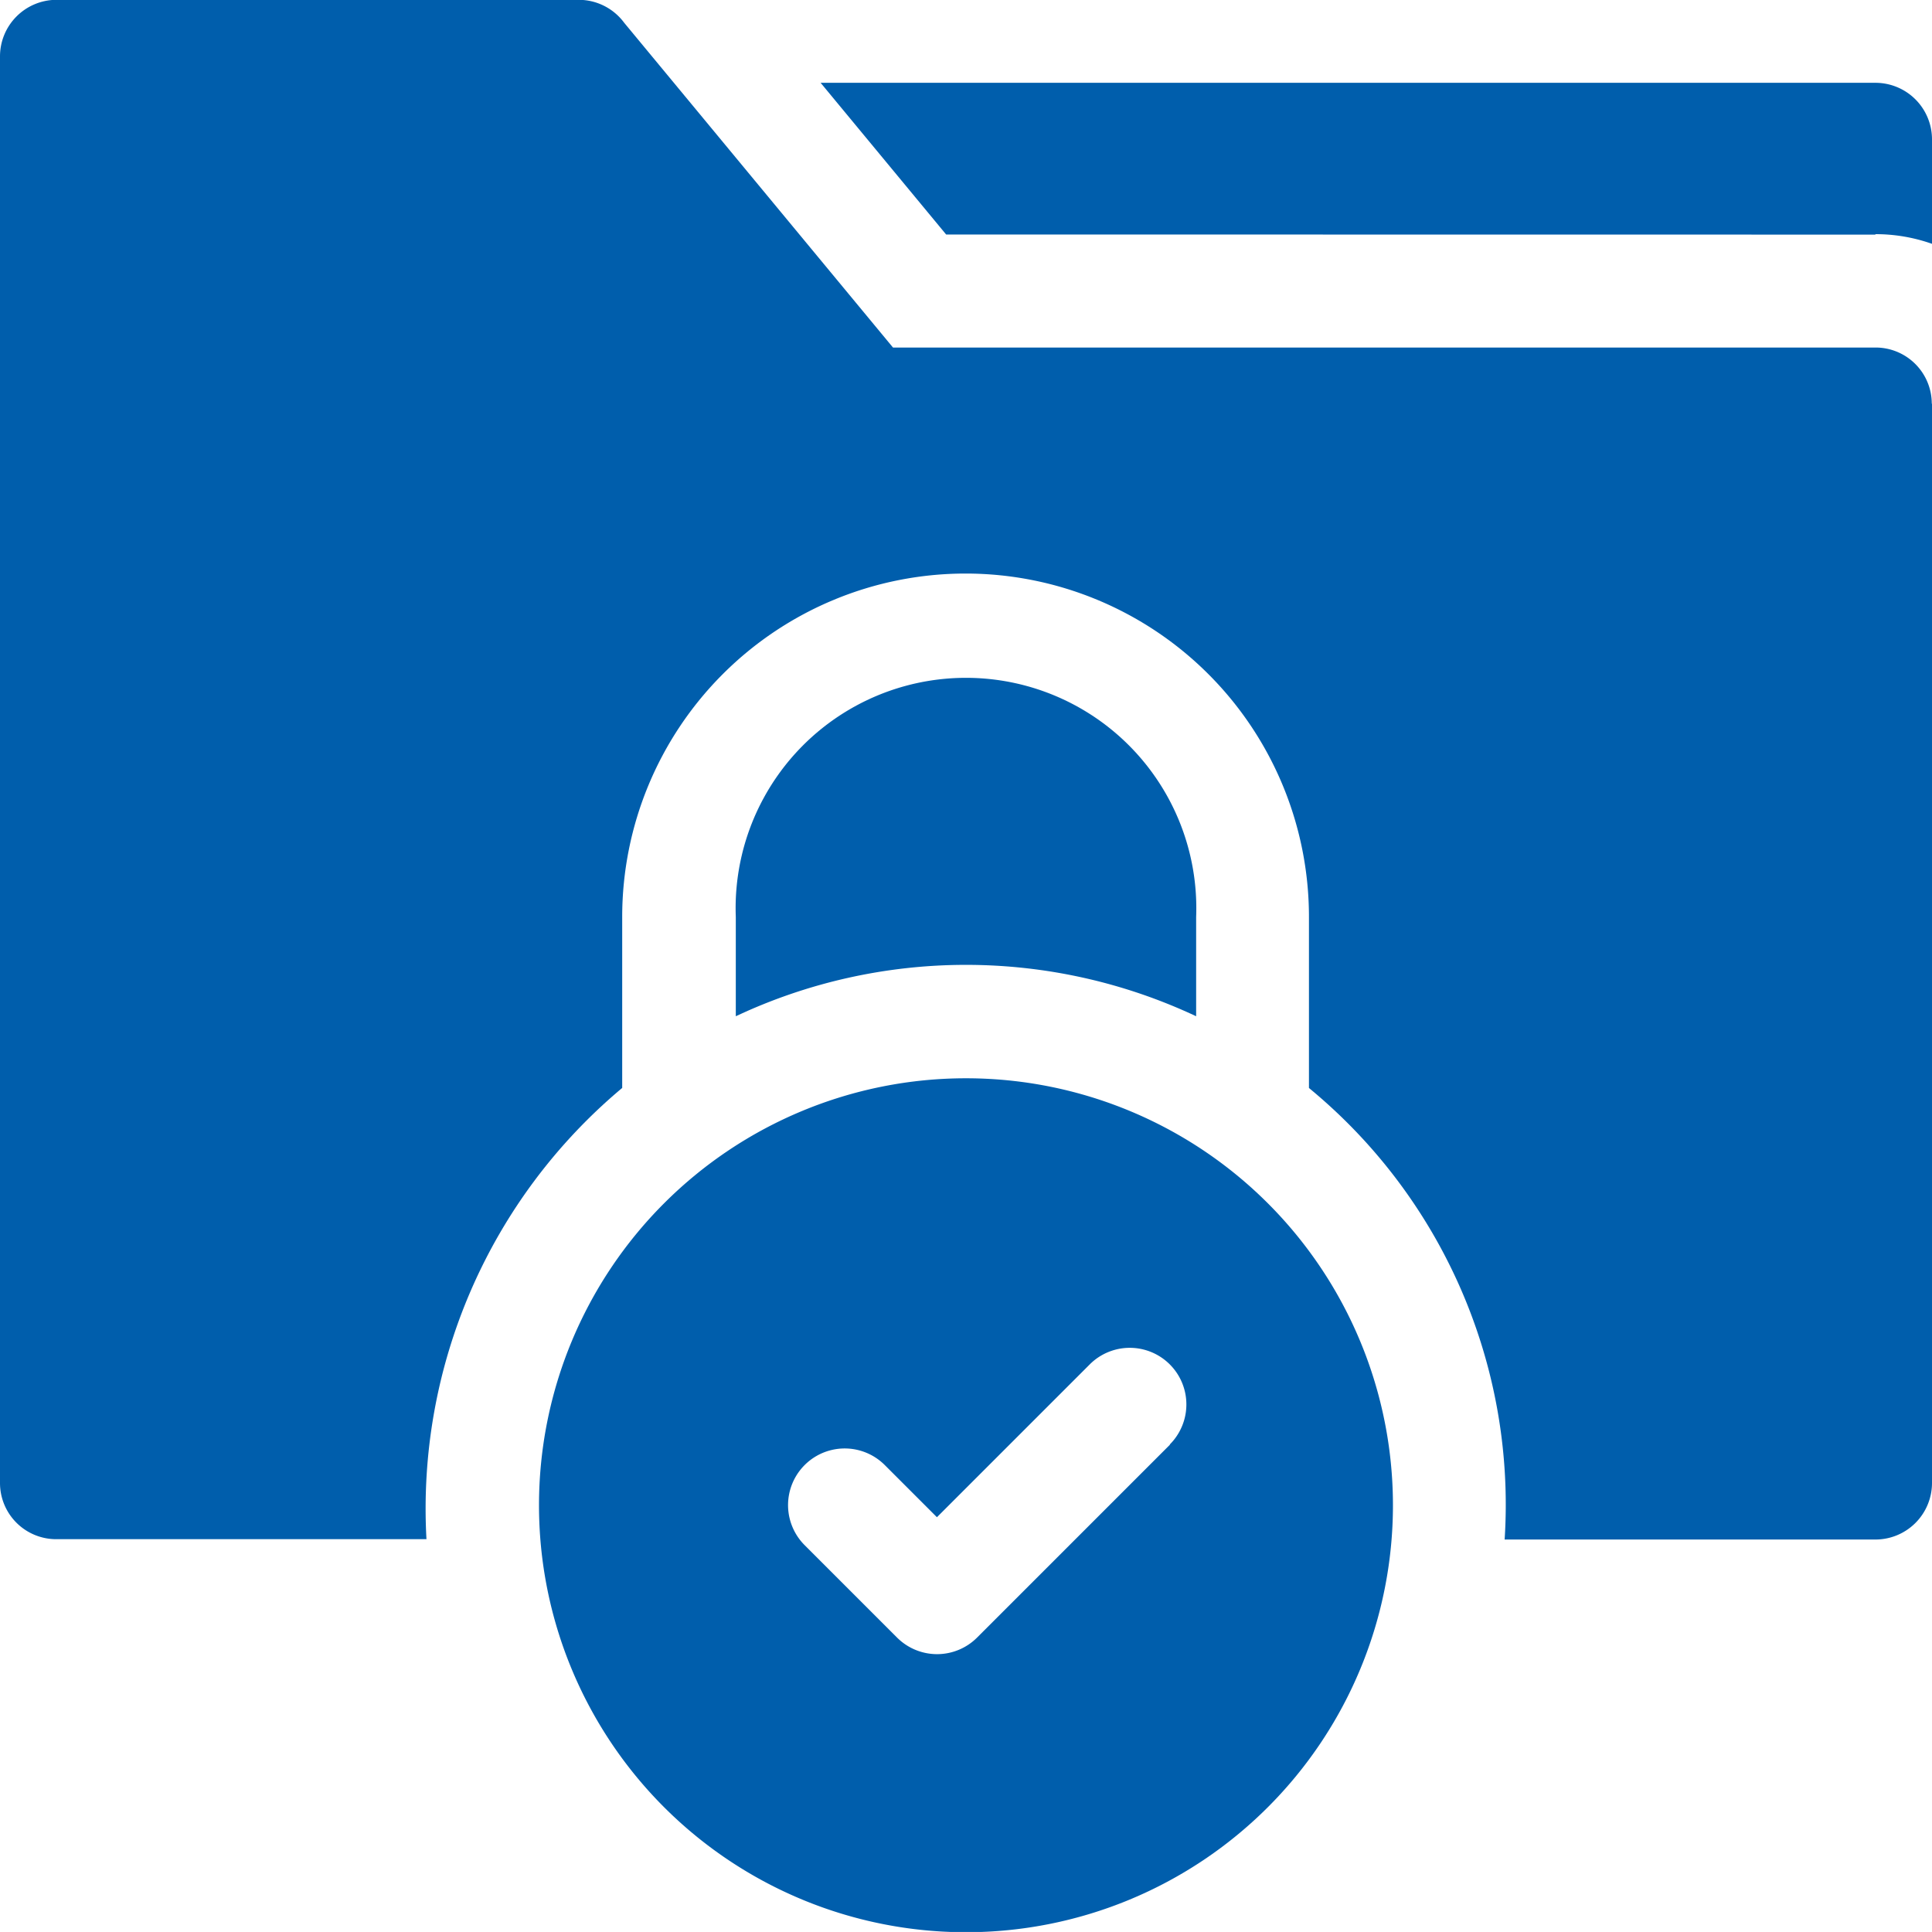 <svg xmlns="http://www.w3.org/2000/svg" width="34.389" height="34.388" viewBox="0 0 34.389 34.388">
  <g id="enhanced-data-privacy" transform="translate(0 -0.003)">
    <path id="Path_40396" data-name="Path 40396" d="M236.275,24.645v-.008a3.012,3.012,0,0,1,1.007.172V22.95a1.007,1.007,0,0,0-1.007-1.007H217.5l2.234,2.7Z" transform="translate(-202.893 -20.466)" fill="#005eac" fill-rule="evenodd"/>
    <path id="Path_40397" data-name="Path 40397" d="M345.788,287.355Z" transform="translate(-322.563 -268.052)" fill="#005eac" fill-rule="evenodd"/>
    <path id="Path_40398" data-name="Path 40398" d="M34.385,7.189a1,1,0,0,0-1-1l-17.49,0L11.11.408A1.006,1.006,0,0,0,10.3,0h-9.3A1.007,1.007,0,0,0,0,1.01L0,26.4a1,1,0,0,0,1,1l6.591,0a9.762,9.762,0,0,1,3.484-8.032V16.324a6.112,6.112,0,0,1,12.224,0v3.045a9.6,9.6,0,0,1,3.483,8.037l6.592,0A1.007,1.007,0,0,0,34.389,26.4V7.189Z" fill="#005eac" fill-rule="evenodd"/>
    <path id="Path_40399" data-name="Path 40399" d="M203.194,186.1a4.1,4.1,0,1,0-8.194,0v1.767a9.631,9.631,0,0,1,8.194,0Z" transform="translate(-181.903 -169.775)" fill="#005eac" fill-rule="evenodd"/>
    <path id="Path_40400" data-name="Path 40400" d="M150.447,285.7a7.6,7.6,0,1,0,7.6,7.6A7.6,7.6,0,0,0,150.447,285.7Zm3.631,6.522-3.433,3.433a1.007,1.007,0,0,1-1.425,0l-1.643-1.643A1.007,1.007,0,0,1,149,292.583l.93.93,2.72-2.72a1.007,1.007,0,1,1,1.425,1.425Z" transform="translate(-133.253 -266.504)" fill="#005eac" fill-rule="evenodd"/>
  </g>
</svg>
